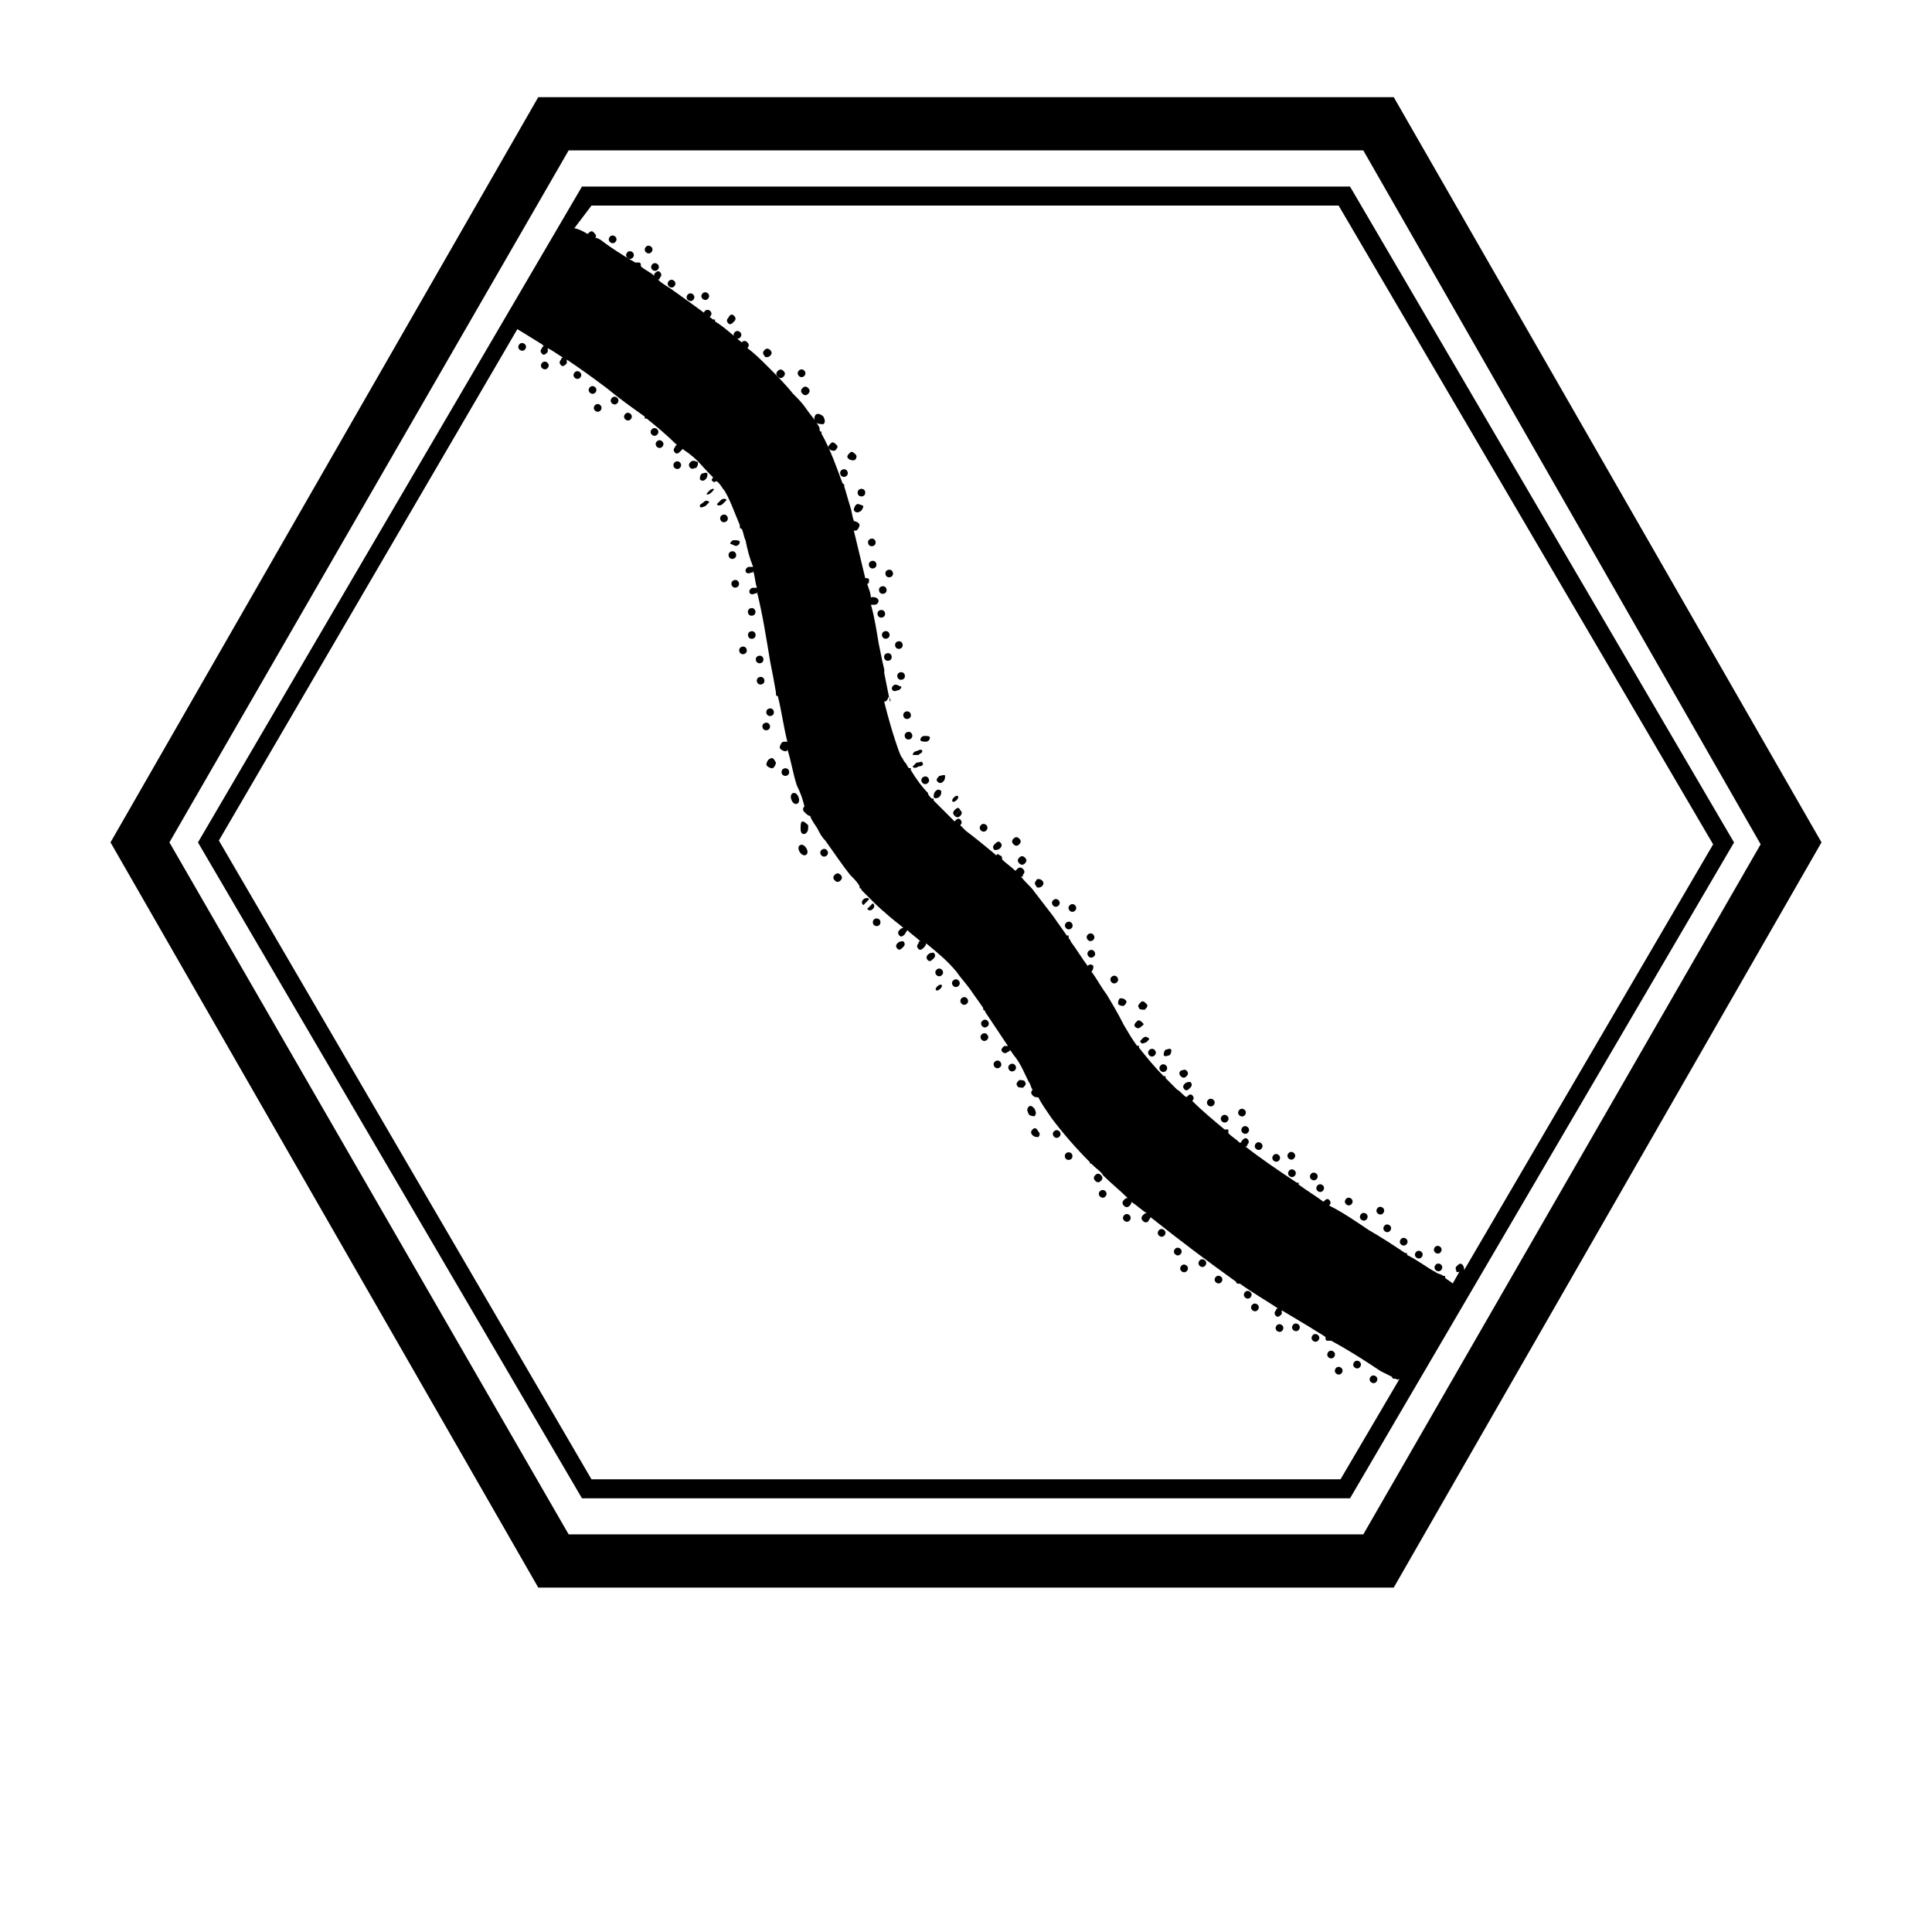 <?xml version="1.0" encoding="UTF-8"?>
<!-- Uploaded to: SVG Repo, www.svgrepo.com, Generator: SVG Repo Mixer Tools -->
<svg fill="#000000" width="800px" height="800px" version="1.1" viewBox="144 144 512 512" xmlns="http://www.w3.org/2000/svg">
 <g>
  <path d="m505.29 183.86 105.3 183.89-105.3 182.88h-210.59l-105.8-183.39 105.8-183.39h209.59m9.066-14.105h-226.71l-113.36 197.49 113.36 197.49h226.71l113.36-197.49z"/>
  <path d="m501.77 193.44h-203.54l-101.77 173.81 101.77 173.82h203.54l101.77-173.81zm-201.02 5.039h198l99.25 169.28-65.996 112.85c0-0.504 0-1.008-0.504-1.512-0.504-0.504-1.008 0-1.512 0.504-0.504 0.504 0 1.008 0 1.512 0.504 0 1.008 0 1.008-0.504l-2.016 3.527c-0.504-0.504-1.512-1.008-2.016-1.512v-0.504h-0.504c-0.504-0.504-1.512-0.504-2.016-1.008-2.016-1.008-4.535-3.023-7.559-4.535v-0.504h-0.504c-3.023-2.016-6.047-4.031-9.574-6.047-3.023-2.016-6.551-4.535-10.578-6.551 0.504-0.504 0.504-1.008 0-1.512s-1.008 0-1.512 0.504c-2.016-1.512-4.535-3.023-6.551-4.535v-0.504h-0.504c-4.535-3.023-9.07-6.047-13.602-9.574 0 0 0.504 0 0.504-0.504 0.504-0.504 0.504-1.008 0-1.512s-1.008 0-1.512 0.504c0 0 0 0.504-0.504 0.504-1.008-1.008-2.016-1.512-3.023-2.519v-1.008h-1.008c-3.023-2.519-6.047-5.039-8.566-7.559 0.504-0.504 0.504-1.008 0-1.512-0.504-0.504-1.008 0-1.512 0.504-1.008-0.504-1.512-1.512-2.519-2.016-1.008-1.008-2.016-2.016-3.023-3.023v-0.504h-0.504c-2.519-2.519-4.535-5.039-6.551-7.559v-0.504h-0.504c-1.512-2.016-2.016-3.023-3.527-5.543-1.512-3.023-3.023-5.543-4.535-8.062-1.512-2.016-2.519-4.031-4.031-6.047 0.504-0.504 0.504-1.008 0.504-1.512-0.504-0.504-1.008-0.504-1.512 0-1.512-2.016-3.023-4.535-4.535-6.551 0-0.504-0.504-0.504-0.504-1.008v-0.504h-0.504c-1.008-1.512-2.519-3.527-3.527-5.039-1.512-2.016-3.527-4.535-5.039-6.551-1.008-1.512-2.519-2.519-3.527-4.031 0.504 0 0.504 0 0.504-0.504 0.504-0.504 0.504-1.008 0-1.512s-1.008-0.504-1.512 0l-0.504 0.504c-1.008-1.008-2.519-2.016-3.527-3.023 0-0.504 0-1.008-0.504-1.008-0.504-0.504-1.008-0.504-1.008 0l-0.504-0.504c-3.023-2.519-5.543-4.535-7.559-6.047-0.504-0.504-1.008-1.008-1.512-1.512 0.504-0.504 0.504-1.008 0-1.512s-1.008 0-1.512 0.504l-2.519-2.519s-1.008-1.008-3.023-3.023v-0.504h-0.504c-0.504-0.504-1.008-1.008-1.008-1.512-1.512-1.512-3.023-3.527-4.535-6.047v-0.504h-0.504c-0.504-0.504-0.504-1.008-1.008-1.512-0.504-0.504-0.504-1.008-1.008-1.512-0.504-1.008-1.008-2.519-1.512-4.031-1.008-3.023-2.016-6.551-3.023-10.578 0.504 0 1.008-0.504 1.008-1.008 0.023-0.48 1.031 0.527 0.527 1.031-0.504-2.519-1.008-5.039-1.512-7.559v-0.504-0.504c-0.504-2.016-1.008-4.535-1.512-7.055-0.504-3.023-1.008-6.551-2.016-10.078h1.008c0.504 0 1.008-0.504 1.008-1.008 0-0.504-0.504-1.008-1.512-1.008-0.504 0-0.504 0-0.504 0.504 0-1.512-0.504-2.519-1.008-4.031 0.504 0 0.504-0.504 0.504-1.008s-0.504-0.504-1.008-0.504c-1.008-4.031-2.016-8.566-3.023-12.594h0.504c0.504 0 1.008-1.008 1.008-1.512s-1.008-1.008-1.512-1.008c-0.504-1.512-0.504-2.519-1.008-4.031-0.504-1.512-1.008-3.527-1.512-5.039v-0.504l-0.504-0.504c-1.512-4.031-3.023-8.566-5.543-13.098v-0.504s-0.504 0-0.504-0.504v-0.504c-1.008-2.016-2.519-3.527-3.527-5.039-1.008-1.512-2.016-2.519-3.527-4.031-2.016-2.519-4.535-5.039-6.551-7.055-2.016-2.016-3.527-3.527-5.543-5.039 0.504-0.504 0.504-1.008 0-1.512-0.504-0.504-1.008-0.504-1.512 0-2.519-2.016-4.535-4.031-7.055-5.543v-0.504h-0.504c-4.031-3.023-7.559-5.543-11.082-8.062-1.512-1.008-2.519-1.512-3.527-2.519 0 0 0.504 0 0.504-0.504 0.504-0.504 0.504-1.008 0-1.512s-1.008 0-1.512 0.504v0.504c-1.008-1.008-2.519-1.512-3.527-2.519 0-0.504 0-1.008-0.504-1.008h-1.008c-3.527-2.016-6.551-4.031-8.566-5.543-0.504-0.504-1.512-1.008-2.016-1.008 0.504-0.504 0-1.008-0.504-1.512-0.504-0.504-1.008 0-1.512 0.504-2.519-1.512-3.527-1.512-3.527-1.512zm198.5 337.55h-198.5l-98.746-169.28 79.098-135.52s2.519 1.512 6.551 4.031l0.504 0.504c-0.504 0-0.504 0.504-0.504 0.504-0.504 0.504-0.504 1.008 0 1.512 0.504 0.504 1.008 0 1.512-0.504v-1.008c1.008 0.504 2.519 1.512 4.031 2.519-0.504 0-0.504 0.504-0.504 0.504-0.504 0.504-0.504 1.008 0 1.512s1.008 0 1.512-0.504v-1.008c3.023 2.016 6.551 4.535 10.578 7.559 3.023 2.519 6.551 5.039 10.078 7.559v0.504h0.504c2.519 2.016 5.543 4.535 8.062 7.055 0 0-0.504 0-0.504 0.504-0.504 0.504-0.504 1.008 0 1.512 0.504 0.504 1.008 0 1.512-0.504l0.504-0.504c0.504 0.504 1.512 1.008 2.016 1.512 2.016 1.512 3.527 3.527 5.039 5.039l1.008 1.008c-0.504 0.504-0.504 1.008 0 1.008 0 0.504 0.504 0 1.008 0l0.504 0.504c0.504 0.504 1.008 1.512 1.512 2.016 1.512 2.519 2.519 5.543 4.031 9.07v0.504s0 0.504 0.504 0.504c0.504 1.008 0.504 2.016 1.008 3.023 0.504 2.519 1.008 4.535 2.016 7.055h-1.008c-0.504 0-1.008 0.504-1.008 1.008s0.504 1.008 1.512 0.504c0.504 0 0.504 0 0.504-0.504 0.504 1.512 0.504 3.023 1.008 4.535h-1.008c-0.504 0-1.008 0.504-1.008 1.008 0 0.504 0.504 1.008 1.512 0.504 0.504 0 0.504 0 0.504-0.504 1.512 6.047 2.519 12.594 3.527 18.641 0.504 2.519 1.008 5.039 1.512 8.062v0.504s0 0.504 0.504 0.504c1.008 4.031 1.512 8.062 2.519 12.09h-1.008c-0.504 0-1.008 1.008-1.008 1.512 0 0.504 1.008 1.008 1.512 1.008 0.504 0 0.504-0.504 0.504-0.504 1.008 3.023 1.512 6.551 2.519 9.574 1.008 2.016 1.512 3.527 2.016 5.543-0.504 0.504-0.504 1.008 0 1.512 0.504 0.504 1.008 1.008 1.512 1.008 0.504 1.512 1.512 2.519 2.016 3.527 0.504 1.008 1.008 2.016 2.016 3.023 2.519 3.527 4.535 6.551 6.551 9.07 1.008 1.008 2.016 2.016 2.519 3.023v0.504s0.504 0 0.504 0.504c0.504 0.504 1.008 1.008 1.512 1.512 1.008 1.008 2.016 2.016 2.016 2.016s2.519 2.519 7.055 6.047l0.504 0.504c-0.504 0-0.504 0-1.008 0.504-0.504 0.504-0.504 1.008 0 1.512 0.504 0.504 1.008 0 1.512-0.504 0-0.504 0.504-0.504 0.504-1.008 1.008 1.008 2.519 2.016 3.527 3.023-0.504 0-0.504 0-0.504 0.504-0.504 0.504-0.504 1.008 0 1.512 0.504 0.504 1.008 0 1.512-0.504 0 0 0.504-0.504 0.504-1.008 3.023 2.519 5.543 4.535 8.062 7.559 1.008 1.512 2.016 2.519 3.527 4.535 1.008 1.512 2.519 3.527 3.527 5.039v0.504s0.504 0 0.504 0.504c2.016 3.023 4.031 6.047 6.047 9.07h-1.008c-0.504 0.504-1.008 1.008-0.504 1.512 0.504 0.504 1.008 0.504 1.512 0 0.504 0 0.504-0.504 0.504-0.504 0.504 0.504 1.008 1.512 1.512 2.016 1.512 2.016 2.519 4.535 3.527 6.551 0.504 0.504 0.504 1.512 1.008 2.016-0.504 0.504-0.504 1.008 0 1.512 0.504 0.504 1.008 0.504 1.512 0.504 1.008 2.016 2.519 4.031 3.527 5.543 3.023 4.031 6.551 8.062 10.078 11.586 0 0 0 0.504 0.504 0.504 0 0 0.504 0.504 0.504 0.504 1.008 1.008 2.016 1.512 2.519 2.519 2.016 2.016 4.535 4.031 6.551 6.047-0.504 0-0.504 0-1.008 0.504s-0.504 1.008 0 1.512c0.504 0.504 1.008 0.504 1.512 0 0 0 0.504-0.504 0.504-1.008 1.512 1.008 2.519 2.016 4.031 3.023-0.504 0-0.504 0-1.008 0.504s-0.504 1.008 0 1.512c0.504 0.504 1.008 0.504 1.512 0 0-0.504 0.504-0.504 0.504-1.008 7.559 6.047 15.617 12.09 22.672 17.129 0 0 0 0.504 0.504 0.504h0.504c3.527 2.519 7.055 4.535 10.078 6.551-0.504 0-0.504 0.504-0.504 0.504-0.504 0.504-0.504 1.008 0 1.512 0.504 0.504 1.008 0 1.512-0.504v-1.008c2.519 1.512 5.039 3.023 7.559 4.535 1.512 1.008 2.519 1.512 4.031 2.519 0 0.504 0 1.008 0.504 1.008h1.008c5.543 3.023 10.078 6.047 13.098 8.062 1.008 0.504 2.016 1.008 3.023 1.512 0 0 0 0.504 0.504 0.504h0.504c0.504 0.504 1.008 0 1.008 0z"/>
  <path d="m307.21 207.97c-0.723 1.133-2.422 0.055-1.703-1.082 0.719-1.133 2.422-0.055 1.703 1.082"/>
  <path d="m311.8 212.14c-0.734 1.125-2.422 0.027-1.691-1.098 0.734-1.125 2.422-0.027 1.691 1.098"/>
  <path d="m317.02 215.59c-1.113-0.754 0.02-2.422 1.129-1.668 1.113 0.754-0.016 2.422-1.129 1.668"/>
  <path d="m316.73 210.69c-0.746 1.117-2.422 0-1.676-1.117 0.746-1.117 2.422 0 1.676 1.117"/>
  <path d="m322.79 219.75c-0.777 1.094-2.422-0.07-1.645-1.164 0.773-1.098 2.422 0.066 1.645 1.164"/>
  <path d="m327.8 223.36c-0.797 1.082-2.422-0.113-1.625-1.195 0.793-1.082 2.418 0.113 1.625 1.195"/>
  <path d="m331.71 223.07c-0.801 1.078-2.422-0.121-1.621-1.199 0.801-1.078 2.418 0.121 1.621 1.199"/>
  <path d="m330.71 226.52c0.816-1.066 2.414 0.164 1.598 1.227-0.82 1.066-2.418-0.164-1.598-1.227"/>
  <path d="m338.54 229.21c0.504-0.504 0.504-1.008 0-1.512-0.504-0.504-1.008-0.504-1.512 0.504-0.504 0.504-0.504 1.008 0 1.512 0.504 0.504 1.008 0 1.512-0.504z"/>
  <path d="m338.79 233.52c-1.039-0.852 0.242-2.41 1.281-1.555 1.035 0.852-0.242 2.41-1.281 1.555"/>
  <path d="m348.11 238.28c0.504-0.504 0.504-1.008 0-1.512-0.504-0.504-1.008-0.504-1.512 0s-0.504 1.008 0 1.512c0 0.504 1.008 0.504 1.512 0z"/>
  <path d="m351.63 243.82c0.504-0.504 0.504-1.008 0-1.512-0.504-0.504-1.008-0.504-1.512 0-0.504 0.504-0.504 1.008 0 1.512s1.008 0.504 1.512 0z"/>
  <path d="m356.67 246.84c-0.504 0.504-0.504 1.008 0 1.512 0.504 0.504 1.008 0.504 1.512 0 0.504-0.504 0.504-1.008 0-1.512s-1.008-0.504-1.512 0z"/>
  <path d="m357.12 243.65c-0.969 0.93-2.363-0.527-1.391-1.457 0.969-0.926 2.363 0.527 1.391 1.457"/>
  <path d="m362.21 256.41c0.504-0.504 0.504-1.008 0-2.016-0.504-0.504-1.512-1.008-2.016-0.504-0.504 0.504-0.504 1.512 0 2.016 0.508 0.504 1.516 0.504 2.016 0.504z"/>
  <path d="m365.23 263.46c0.504-0.504 1.008-1.008 0.504-1.512-0.504-0.504-1.008-1.008-1.512-0.504-0.504 0.504-1.008 1.008-0.504 1.512 0.504 0.504 1.008 0.504 1.512 0.504z"/>
  <path d="m370.27 265.98c0.504 0 1.008-1.008 0.504-1.512s-1.008-1.008-1.512-0.504-1.008 1.008-0.504 1.512c0.504 0.504 1.008 0.504 1.512 0.504z"/>
  <path d="m368.02 270.31c-1.254 0.48-1.977-1.402-0.719-1.883 1.254-0.48 1.973 1.402 0.719 1.883"/>
  <path d="m373.3 274.55c0 1.344-2.016 1.344-2.016 0s2.016-1.344 2.016 0"/>
  <path d="m371.28 277.57c-0.504 0-1.008 1.008-1.008 1.512 0 0.504 1.008 1.008 1.512 0.504 0.504 0 1.008-1.008 1.008-1.512 0 0-1.008-0.504-1.512-0.504z"/>
  <path d="m375.27 288.73c-1.312 0.297-1.758-1.668-0.449-1.965 1.309-0.297 1.758 1.668 0.449 1.965"/>
  <path d="m375.06 292.65c1.316-0.27 1.719 1.703 0.402 1.973s-1.719-1.707-0.402-1.973"/>
  <path d="m378.14 301.35c-1.32 0.25-1.695-1.727-0.375-1.98 1.32-0.25 1.695 1.73 0.375 1.98"/>
  <path d="m379.85 296.97c-1.316 0.27-1.719-1.703-0.402-1.973 1.316-0.27 1.719 1.707 0.402 1.973"/>
  <path d="m377.74 307.65c-1.32 0.246-1.688-1.738-0.367-1.98 1.32-0.246 1.688 1.734 0.367 1.98"/>
  <path d="m378.92 313.25c-1.32 0.242-1.684-1.738-0.363-1.98 1.32-0.246 1.684 1.738 0.363 1.98"/>
  <path d="m382.4 315.94c-1.32 0.246-1.688-1.738-0.367-1.98 1.32-0.246 1.688 1.734 0.367 1.98"/>
  <path d="m379.12 317.11c1.324-0.246 1.691 1.738 0.371 1.98-1.32 0.246-1.691-1.734-0.371-1.98"/>
  <path d="m381.81 323.34c-0.262-1.316 1.715-1.711 1.977-0.391 0.262 1.316-1.715 1.707-1.977 0.391"/>
  <path d="m381.36 325.43c-0.504 0-1.008 0.504-1.008 1.008s0.504 1.008 1.512 0.504c0.504 0 1.008-0.504 1.008-1.008-0.508 0-1.008-0.504-1.512-0.504z"/>
  <path d="m383.41 333.77c-0.324-1.301 1.633-1.789 1.957-0.484 0.324 1.305-1.633 1.789-1.957 0.484"/>
  <path d="m383.8 339.25c-0.383-1.289 1.547-1.863 1.93-0.574 0.383 1.289-1.547 1.863-1.93 0.574"/>
  <path d="m387.4 344.07c0.504-0.504 1.008-0.504 1.008-1.008s-0.504-0.504-1.512 0c-0.504 0-1.008 0.504-1.008 1.008h1.512z"/>
  <path d="m389.42 340.55c0.504 0 1.008-0.504 1.008-1.008 0-0.504-0.504-0.504-1.512-0.504-0.504 0-1.008 0.504-1.008 1.008s1.008 0.504 1.512 0.504z"/>
  <path d="m388.41 346.09c0-0.504-0.504 0-1.512 0-0.504 0.504-1.008 1.008-1.008 1.008 0 0.504 1.008 0.504 1.512 0 1.008 0 1.512-0.504 1.008-1.008z"/>
  <path d="m388.61 349.96c1.09-0.785 2.262 0.855 1.172 1.637-1.094 0.781-2.266-0.855-1.172-1.637"/>
  <path d="m393.95 351.13c0.504-0.504 0.504-1.008 0.504-1.512 0-0.504-1.008 0-1.512 0-0.504 0.504-1.008 1.008-0.504 1.512s1.008 0.504 1.512 0z"/>
  <path d="m392.95 355.16c0.504-0.504 0.504-1.008 0.504-1.512-0.504-0.504-1.008-0.504-1.512 0-0.504 0.504-0.504 1.008-0.504 1.512s1.008 0.504 1.512 0z"/>
  <path d="m397.5 356.05c-0.957 0.945-1.664 0.227-0.711-0.719 0.957-0.945 1.664-0.227 0.711 0.719"/>
  <path d="m396.98 358.69c-0.504 0.504-0.504 1.008 0 1.512l1.512-1.512c-0.504-1.008-1.008-0.504-1.512 0z"/>
  <path d="m372.79 382.36c-0.504 0.504-0.504 1.008 0 1.512l1.512-1.512c0-0.5-1.008-0.5-1.512 0z"/>
  <path d="m365.23 375.82c-0.504 0.504-0.504 1.008 0 1.512s1.008 0.504 1.512 0 0.504-1.008 0-1.512-1.008-0.504-1.512 0z"/>
  <path d="m361.82 369.17c1.098-0.777 2.262 0.863 1.168 1.641-1.094 0.781-2.262-0.863-1.168-1.641"/>
  <path d="m357.68 364.73c0.504-0.504 0.504-1.008 0.504-2.016-0.504-0.504-1.008-1.008-1.512-1.008s-0.504 1.008-0.504 2.016c0 1.512 1.008 1.512 1.512 1.008z"/>
  <path d="m355.99 367.99c1.137-0.719 2.754 1.832 1.621 2.551-1.137 0.719-2.754-1.832-1.621-2.551"/>
  <path d="m354.14 354.19c1.258-0.477 2.332 2.352 1.074 2.828-1.254 0.477-2.328-2.348-1.074-2.828"/>
  <path d="m353.14 348.61c0 1.344-2.016 1.344-2.016 0s2.016-1.344 2.016 0"/>
  <path d="m348.11 345.08c-0.504 0-1.008 1.008-1.008 1.512s1.008 1.008 1.512 1.008 1.008-1.008 1.008-1.512c-0.504-1.008-1.008-1.512-1.512-1.008z"/>
  <path d="m348.04 336.31c0.285 1.312-1.684 1.742-1.969 0.43-0.289-1.312 1.68-1.742 1.969-0.43"/>
  <path d="m348.29 333.73c-1.316 0.273-1.727-1.699-0.41-1.973 1.316-0.27 1.723 1.703 0.41 1.973"/>
  <path d="m346.56 324.21c0.25 1.32-1.73 1.691-1.98 0.371-0.246-1.32 1.734-1.691 1.98-0.371"/>
  <path d="m345.49 319.76c-1.32 0.242-1.684-1.738-0.363-1.98 1.32-0.246 1.688 1.738 0.363 1.98"/>
  <path d="m343.05 311.29c1.32-0.246 1.691 1.734 0.371 1.98-1.32 0.25-1.691-1.73-0.371-1.98"/>
  <path d="m340.72 315.37c1.32-0.246 1.684 1.738 0.363 1.98-1.32 0.242-1.684-1.738-0.363-1.98"/>
  <path d="m343.39 307.15c-1.32 0.254-1.699-1.727-0.379-1.98 1.32-0.25 1.699 1.73 0.379 1.98"/>
  <path d="m338.62 297.73c1.312-0.297 1.758 1.668 0.449 1.965-1.309 0.301-1.758-1.664-0.449-1.965"/>
  <path d="m339.06 290.85c0.34 1.301-1.609 1.812-1.949 0.512s1.609-1.812 1.949-0.512"/>
  <path d="m339.04 288.66c0.504 0 1.008-0.504 1.008-1.008 0-0.504-1.008-0.504-1.512-0.504s-1.008 0.504-1.008 1.008c0.504 0 1.008 0.504 1.512 0.504z"/>
  <path d="m335.5 280.44c1.254-0.484 1.98 1.395 0.73 1.879-1.254 0.488-1.984-1.391-0.73-1.879"/>
  <path d="m335.51 277.57c0.504-0.504 1.008-1.008 1.008-1.008 0-0.504-1.008-0.504-1.512 0-0.504 0.504-1.008 1.008-1.008 1.008 0 0.504 1.008 0.504 1.512 0z"/>
  <path d="m331.98 274.05c-0.504 0.504-1.008 1.008-0.504 1.008 0 0 0.504 0 1.008-0.504 0.504-0.504 1.008-1.008 0.504-1.008 0 0-0.504 0-1.008 0.504z"/>
  <path d="m330.47 277.07c-0.504 0.504-1.008 0.504-1.008 1.008s0.504 0.504 1.512 0c0.504-0.504 1.008-1.008 1.008-1.008-0.504-0.504-1.008-0.504-1.512 0z"/>
  <path d="m330.98 271.02c0.504-0.504 0.504-1.008 0.504-1.512-0.504-0.504-1.008 0-1.512 0-0.504 0.504-0.504 1.008-0.504 1.512 0.504 0.504 1.008 0.504 1.512 0z"/>
  <path d="m326.95 266.49c-0.504 0.504-0.504 1.008 0 1.512 0.504 0.504 1.008 0 1.512 0 0.504-0.504 0.504-1.008 0.504-1.512-1.008-0.504-1.512-0.504-2.016 0z"/>
  <path d="m322.75 266.58c0.922-0.977 2.387 0.41 1.461 1.383-0.922 0.977-2.387-0.406-1.461-1.383"/>
  <path d="m318.02 261.04c0.871-1.027 2.406 0.277 1.539 1.305-0.871 1.023-2.406-0.281-1.539-1.305"/>
  <path d="m318.09 257.69c1.039 0.852-0.238 2.41-1.277 1.562-1.039-0.852 0.234-2.41 1.277-1.562"/>
  <path d="m309.61 253.8c0.82-1.066 2.418 0.16 1.598 1.227-0.816 1.066-2.414-0.164-1.598-1.227"/>
  <path d="m306.06 249.56c0.801-1.078 2.422 0.121 1.621 1.199-0.797 1.082-2.418-0.117-1.621-1.199"/>
  <path d="m301.61 246.52c1.102 0.77-0.055 2.422-1.156 1.652-1.102-0.77 0.055-2.422 1.156-1.652"/>
  <path d="m301.57 251.51c0.781-1.094 2.422 0.074 1.645 1.168-0.781 1.094-2.422-0.074-1.645-1.168"/>
  <path d="m296.18 242.83c0.75-1.117 2.422 0.008 1.672 1.125-0.75 1.113-2.422-0.012-1.672-1.125"/>
  <path d="m287.54 240.31c0.727-1.129 2.422-0.039 1.691 1.09-0.727 1.129-2.422 0.039-1.691-1.09"/>
  <path d="m281.52 235.4c0.699-1.145 2.418-0.098 1.719 1.051-0.699 1.145-2.418 0.098-1.719-1.051"/>
  <path d="m398.49 360.2c0.504-0.504 0.504-1.008 0-1.512l-1.512 1.512c0.504 0.504 1.008 0.504 1.512 0z"/>
  <path d="m405.45 364c-0.84 1.047-2.41-0.219-1.566-1.266 0.84-1.047 2.41 0.219 1.566 1.266"/>
  <path d="m409.07 368.76c0.504-0.504 0.504-1.008 0-1.512s-1.008 0-1.512 0.504c-0.504 0.504-0.504 1.008 0 1.512 0.504 0 1.008 0 1.512-0.504z"/>
  <path d="m414.11 372.79c0.504 0.504 1.008 0.504 1.512 0 0.504-0.504 0.504-1.008 0-1.512-0.504-0.504-1.008-0.504-1.512 0-0.504 0.504-0.504 1.008 0 1.512z"/>
  <path d="m414.11 367.75c0.504-0.504 0.504-1.008 0-1.512-0.504-0.504-1.008-0.504-1.512 0-0.504 0.504-0.504 1.008 0 1.512s1.008 0.504 1.512 0z"/>
  <path d="m420.15 378.84c0.504-0.504 0.504-1.008 0-1.512s-1.512-0.504-1.512 0c-0.504 0.504-0.504 1.008 0 1.512 0 0.504 1.008 0.504 1.512 0z"/>
  <path d="m424.44 384.07c-1.051 0.836-2.305-0.742-1.254-1.578 1.055-0.836 2.305 0.742 1.254 1.578"/>
  <path d="m428.79 385.43c-1.082 0.801-2.277-0.82-1.199-1.621 1.082-0.797 2.277 0.824 1.199 1.621"/>
  <path d="m427.83 390.09c-1.09 0.785-2.269-0.848-1.18-1.633 1.09-0.785 2.269 0.848 1.18 1.633"/>
  <path d="m433.58 393.21c-1.105 0.762-2.25-0.895-1.145-1.66 1.105-0.762 2.25 0.895 1.145 1.66"/>
  <path d="m432.64 395.92c1.113-0.754 2.238 0.918 1.125 1.668-1.113 0.754-2.242-0.918-1.125-1.668"/>
  <path d="m439.82 404.45c-1.141 0.711-2.203-1-1.066-1.711 1.141-0.711 2.207 1 1.066 1.711"/>
  <path d="m440.3 410.07c0.504 0.504 1.008 0.504 1.512 0.504 0.504-0.504 1.008-1.008 0.504-1.512-0.504-0.504-1.008-0.504-1.512-0.504-0.504 0.504-0.504 1.008-0.504 1.512z"/>
  <path d="m446.35 416.12c0.504-0.504 1.008-0.504 0.504-1.008-0.504-0.504-1.008-1.008-1.512-0.504s-1.008 1.008-0.504 1.512c0.504 0.504 1.008 0.504 1.512 0z"/>
  <path d="m447.36 411.59c0.504-0.504 1.008-1.008 0.504-1.512-0.504-0.504-1.008-1.008-1.512-0.504-0.504 0.504-1.008 1.008-0.504 1.512 0 0.504 1.008 0.504 1.512 0.504z"/>
  <path d="m446.85 419.14c-0.504 0.504-1.008 1.008-0.504 1.008 0 0.504 0.504 0.504 1.512 0 0.504-0.504 1.008-1.008 0.504-1.008-0.504-0.504-1.008-0.504-1.512 0z"/>
  <path d="m448.51 423.61c-0.852-1.043 0.711-2.316 1.559-1.273 0.852 1.039-0.711 2.312-1.559 1.273"/>
  <path d="m453.91 423.68c0.504-0.504 0.504-1.008 0.504-1.512-0.504-0.504-1.008 0-1.512 0-0.504 0.504-0.504 1.008-0.504 1.512 0.504 0.504 1.008 0 1.512 0z"/>
  <path d="m452.99 427.79c-0.969 0.934-2.367-0.516-1.402-1.449s2.367 0.516 1.402 1.449"/>
  <path d="m458.44 429.22c0.504-0.504 0.504-1.008 0-1.512-0.504-0.504-1.008 0-1.512 0-0.504 0.504-0.504 1.008 0 1.512 0.504 0.504 1.008 0.504 1.512 0z"/>
  <path d="m457.94 431.23c-0.504 0.504-0.504 1.008 0 1.512s1.008 0 1.512-0.504c0.504-0.504 0.504-1.008 0-1.512-0.504 0-1.008 0-1.512 0.504z"/>
  <path d="m465.65 436.84c-0.859 1.031-2.406-0.258-1.547-1.289s2.406 0.258 1.547 1.289"/>
  <path d="m469.32 441.11c-0.863 1.031-2.41-0.262-1.547-1.289 0.859-1.031 2.406 0.262 1.547 1.289"/>
  <path d="m473.19 442.84c0.824-1.062 2.418 0.172 1.594 1.234-0.82 1.062-2.414-0.172-1.594-1.234"/>
  <path d="m473.94 439.47c-0.82 1.062-2.418-0.172-1.594-1.234 0.82-1.062 2.414 0.172 1.594 1.234"/>
  <path d="m478.37 448.32c-0.793 1.086-2.422-0.102-1.629-1.188 0.793-1.086 2.418 0.102 1.629 1.188"/>
  <path d="m483.02 451.44c-0.793 1.086-2.422-0.102-1.629-1.188s2.418 0.102 1.629 1.188"/>
  <path d="m487.03 450.88c-0.781 1.09-2.422-0.082-1.637-1.176 0.781-1.09 2.418 0.082 1.637 1.176"/>
  <path d="m485.55 454.34c0.766-1.105 2.422 0.043 1.656 1.148s-2.422-0.043-1.656-1.148"/>
  <path d="m493 456.35c-0.766 1.105-2.422-0.047-1.656-1.148 0.766-1.105 2.422 0.047 1.656 1.148"/>
  <path d="m493.3 459.7c-1.113-0.75 0.012-2.422 1.125-1.672 1.113 0.754-0.012 2.422-1.125 1.672"/>
  <path d="m502.28 462.97c-0.73 1.125-2.422 0.027-1.688-1.098 0.73-1.129 2.422-0.027 1.688 1.098"/>
  <path d="m506.26 467c-0.727 1.133-2.422 0.043-1.695-1.086 0.723-1.133 2.418-0.043 1.695 1.086"/>
  <path d="m511.1 470.37c-1.141-0.711-0.074-2.422 1.066-1.711 1.141 0.711 0.074 2.422-1.066 1.711"/>
  <path d="m510.65 465.38c-0.719 1.133-2.422 0.059-1.703-1.078 0.719-1.137 2.422-0.059 1.703 1.078"/>
  <path d="m516.86 473.59c-0.695 1.148-2.422 0.105-1.723-1.043 0.695-1.152 2.418-0.105 1.723 1.043"/>
  <path d="m520.86 477.01c-0.691 1.148-2.418 0.109-1.727-1.039 0.695-1.152 2.422-0.113 1.727 1.039"/>
  <path d="m525.89 475.7c-0.684 1.156-2.418 0.129-1.734-1.027s2.418-0.129 1.734 1.027"/>
  <path d="m524.32 479.37c0.68-1.16 2.418-0.137 1.738 1.02-0.68 1.16-2.418 0.141-1.738-1.02"/>
  <path d="m507.12 509.02c0.684-1.16 2.418-0.141 1.738 1.02-0.68 1.16-2.418 0.137-1.738-1.02"/>
  <path d="m502.78 505.11c0.688-1.156 2.418-0.121 1.727 1.031-0.688 1.156-2.418 0.121-1.727-1.031"/>
  <path d="m497.29 502.11c1.145 0.699 0.094 2.418-1.055 1.719-1.145-0.703-0.09-2.422 1.055-1.719"/>
  <path d="m497.91 506.73c0.695-1.148 2.418-0.105 1.723 1.043-0.695 1.148-2.422 0.105-1.723-1.043"/>
  <path d="m491.75 498.02c0.711-1.141 2.422-0.074 1.711 1.066-0.711 1.141-2.418 0.074-1.711-1.066"/>
  <path d="m486.59 495.21c0.723-1.133 2.418-0.043 1.695 1.09-0.727 1.129-2.422 0.039-1.695-1.09"/>
  <path d="m482.23 495.4c0.727-1.133 2.422-0.043 1.695 1.086-0.727 1.133-2.422 0.043-1.695-1.086"/>
  <path d="m475.73 489.92c0.746-1.117 2.422-0.004 1.68 1.117-0.746 1.117-2.422 0-1.68-1.117"/>
  <path d="m475.23 486.29c1.113 0.75-0.016 2.422-1.129 1.668-1.113-0.75 0.016-2.422 1.129-1.668"/>
  <path d="m466.09 482.53c0.766-1.102 2.422 0.047 1.656 1.148-0.766 1.105-2.422-0.043-1.656-1.148"/>
  <path d="m461.82 478.15c0.793-1.086 2.422 0.102 1.629 1.188-0.789 1.086-2.418-0.102-1.629-1.188"/>
  <path d="m456.73 474.87c1.074 0.805-0.133 2.418-1.207 1.609-1.078-0.805 0.133-2.418 1.207-1.609"/>
  <path d="m456.98 479.55c0.793-1.086 2.418 0.102 1.629 1.188-0.793 1.086-2.422-0.105-1.629-1.188"/>
  <path d="m451.05 470.11c0.824-1.062 2.414 0.172 1.594 1.234-0.824 1.062-2.418-0.172-1.594-1.234"/>
  <path d="m441.85 466.11c0.859-1.031 2.406 0.262 1.547 1.293-0.859 1.031-2.406-0.262-1.547-1.293"/>
  <path d="m435.48 459.7c0.906-0.992 2.394 0.367 1.484 1.359-0.906 0.992-2.391-0.371-1.484-1.359"/>
  <path d="m435.77 455.42c-0.504-0.504-1.008-0.504-1.512 0-0.504 0.504-0.504 1.008 0 1.512 0.504 0.504 1.008 0.504 1.512 0 0.504-0.504 0.504-1.008 0-1.512z"/>
  <path d="m428.21 450.38c0 1.344-2.016 1.344-2.016 0s2.016-1.344 2.016 0"/>
  <path d="m423.4 443.74c1.043-0.848 2.312 0.719 1.27 1.566-1.043 0.844-2.312-0.719-1.27-1.566"/>
  <path d="m418.14 439.8c0.504-0.504 0.504-1.008 0-2.016-0.504-0.504-1.008-1.008-1.512-0.504s-0.504 1.008 0 2.016c0.504 0.504 1.008 0.504 1.512 0.504z"/>
  <path d="m417.63 443.32c-0.504 0.504-0.504 1.008 0 1.512 0.504 0.504 1.008 0.504 1.512 0.504 0.504-0.504 0.504-1.008 0-1.512-0.504-1.004-1.008-1.004-1.512-0.504z"/>
  <path d="m414.11 430.23c-0.504 0.504-1.008 1.008-0.504 1.512 0 0.504 1.008 0.504 1.512 0.504 0.504-0.504 1.008-1.008 0.504-1.512 0-0.504-1.008-0.504-1.512-0.504z"/>
  <path d="m411.73 426.05c1.16-0.672 2.172 1.07 1.008 1.746-1.16 0.672-2.172-1.07-1.008-1.746"/>
  <path d="m407.82 425.22c1.148-0.695 2.191 1.027 1.043 1.723-1.148 0.695-2.191-1.027-1.043-1.723"/>
  <path d="m404.32 418c1.121-0.738 2.231 0.945 1.105 1.684-1.121 0.738-2.227-0.945-1.105-1.684"/>
  <path d="m405.59 416.09c-1.113 0.754-2.242-0.918-1.129-1.668 1.113-0.754 2.242 0.918 1.129 1.668"/>
  <path d="m398.94 408.45c1.09-0.789 2.269 0.848 1.18 1.633-1.09 0.785-2.266-0.848-1.18-1.633"/>
  <path d="m398.11 403.93c0.832 1.055-0.75 2.301-1.582 1.246-0.832-1.055 0.75-2.301 1.582-1.246"/>
  <path d="m392.19 400.98c0.953-0.945 2.371 0.488 1.414 1.434-0.957 0.941-2.371-0.492-1.414-1.434"/>
  <path d="m392.46 405.34c1-0.895 1.672-0.141 0.668 0.754-1 0.895-1.672 0.141-0.668-0.754"/>
  <path d="m389.92 396.98c-0.504 0.504-0.504 1.008 0 1.512 0.504 0.504 1.008 0 1.512-0.504s0.504-1.008 0-1.512c-0.504 0-1.008 0-1.512 0.504z"/>
  <path d="m381.86 393.95c-0.504 0.504-0.504 1.008 0 1.512 0.504 0.504 1.008 0 1.512-0.504 0.504-0.504 0.504-1.008 0-1.512-0.508 0-1.012 0-1.512 0.504z"/>
  <path d="m377.33 388.41c0 1.344-2.016 1.344-2.016 0s2.016-1.344 2.016 0"/>
  <path d="m375.31 383.37-1.512 1.512c0.504 0.504 1.008 0.504 1.512 0 0.504-0.504 0.504-1.008 0-1.512z"/>
 </g>
</svg>